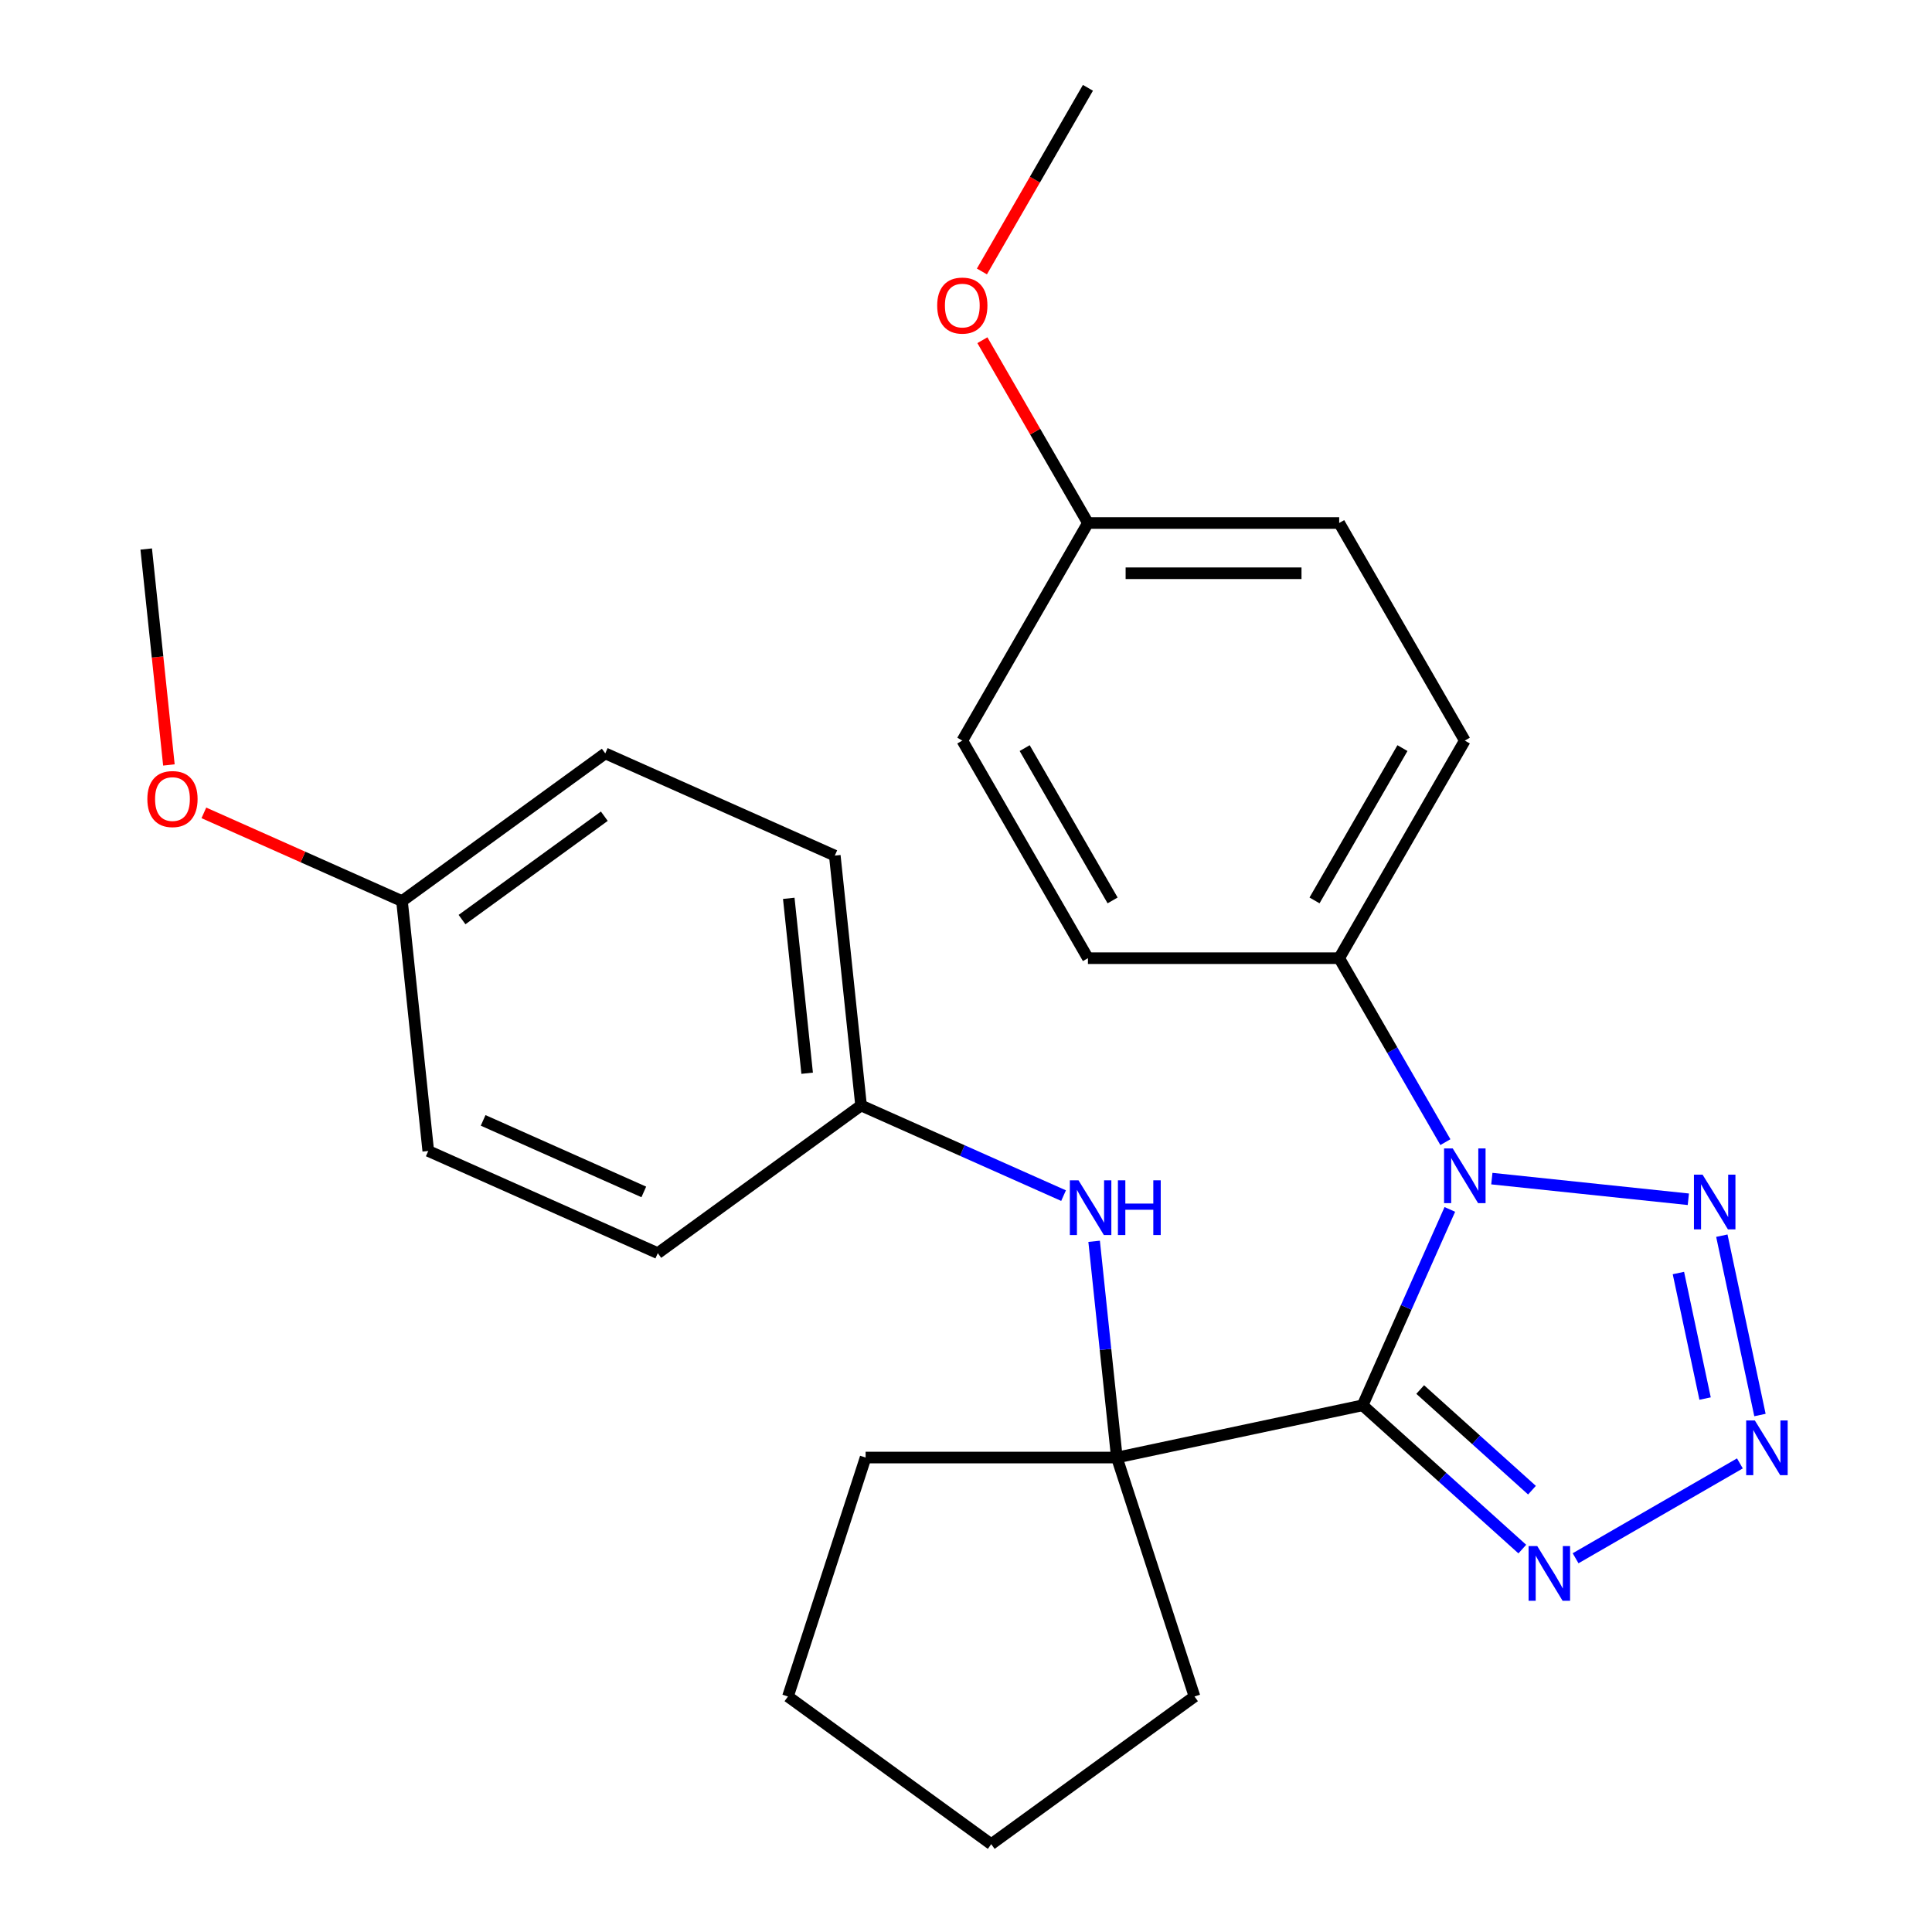 <?xml version='1.0' encoding='iso-8859-1'?>
<svg version='1.1' baseProfile='full'
              xmlns='http://www.w3.org/2000/svg'
                      xmlns:rdkit='http://www.rdkit.org/xml'
                      xmlns:xlink='http://www.w3.org/1999/xlink'
                  xml:space='preserve'
width='1000px' height='1000px' viewBox='0 0 1000 1000'>
<!-- END OF HEADER -->
<rect style='opacity:1.0;fill:#FFFFFF;stroke:none' width='1000' height='1000' x='0' y='0'> </rect>
<path class='bond-0' d='M 705.29,727.384 L 727.861,676.687' style='fill:none;fill-rule:evenodd;stroke:#000000;stroke-width:6px;stroke-linecap:butt;stroke-linejoin:miter;stroke-opacity:1' />
<path class='bond-0' d='M 727.861,676.687 L 750.433,625.99' style='fill:none;fill-rule:evenodd;stroke:#0000FF;stroke-width:6px;stroke-linecap:butt;stroke-linejoin:miter;stroke-opacity:1' />
<path class='bond-3' d='M 705.29,727.384 L 746.616,764.594' style='fill:none;fill-rule:evenodd;stroke:#000000;stroke-width:6px;stroke-linecap:butt;stroke-linejoin:miter;stroke-opacity:1' />
<path class='bond-3' d='M 746.616,764.594 L 787.943,801.805' style='fill:none;fill-rule:evenodd;stroke:#0000FF;stroke-width:6px;stroke-linecap:butt;stroke-linejoin:miter;stroke-opacity:1' />
<path class='bond-3' d='M 735.092,719.218 L 764.02,745.265' style='fill:none;fill-rule:evenodd;stroke:#000000;stroke-width:6px;stroke-linecap:butt;stroke-linejoin:miter;stroke-opacity:1' />
<path class='bond-3' d='M 764.02,745.265 L 792.949,771.313' style='fill:none;fill-rule:evenodd;stroke:#0000FF;stroke-width:6px;stroke-linecap:butt;stroke-linejoin:miter;stroke-opacity:1' />
<path class='bond-4' d='M 705.29,727.384 L 578.084,754.422' style='fill:none;fill-rule:evenodd;stroke:#000000;stroke-width:6px;stroke-linecap:butt;stroke-linejoin:miter;stroke-opacity:1' />
<path class='bond-1' d='M 772.176,610.049 L 873.881,620.739' style='fill:none;fill-rule:evenodd;stroke:#0000FF;stroke-width:6px;stroke-linecap:butt;stroke-linejoin:miter;stroke-opacity:1' />
<path class='bond-6' d='M 748.133,591.168 L 720.647,543.561' style='fill:none;fill-rule:evenodd;stroke:#0000FF;stroke-width:6px;stroke-linecap:butt;stroke-linejoin:miter;stroke-opacity:1' />
<path class='bond-6' d='M 720.647,543.561 L 693.161,495.954' style='fill:none;fill-rule:evenodd;stroke:#000000;stroke-width:6px;stroke-linecap:butt;stroke-linejoin:miter;stroke-opacity:1' />
<path class='bond-26' d='M 891.222,639.584 L 910.953,732.413' style='fill:none;fill-rule:evenodd;stroke:#0000FF;stroke-width:6px;stroke-linecap:butt;stroke-linejoin:miter;stroke-opacity:1' />
<path class='bond-26' d='M 868.74,658.916 L 882.552,723.896' style='fill:none;fill-rule:evenodd;stroke:#0000FF;stroke-width:6px;stroke-linecap:butt;stroke-linejoin:miter;stroke-opacity:1' />
<path class='bond-2' d='M 900.568,757.457 L 815.522,806.558' style='fill:none;fill-rule:evenodd;stroke:#0000FF;stroke-width:6px;stroke-linecap:butt;stroke-linejoin:miter;stroke-opacity:1' />
<path class='bond-5' d='M 578.084,754.422 L 572.202,698.46' style='fill:none;fill-rule:evenodd;stroke:#000000;stroke-width:6px;stroke-linecap:butt;stroke-linejoin:miter;stroke-opacity:1' />
<path class='bond-5' d='M 572.202,698.46 L 566.32,642.498' style='fill:none;fill-rule:evenodd;stroke:#0000FF;stroke-width:6px;stroke-linecap:butt;stroke-linejoin:miter;stroke-opacity:1' />
<path class='bond-14' d='M 578.084,754.422 L 448.036,754.422' style='fill:none;fill-rule:evenodd;stroke:#000000;stroke-width:6px;stroke-linecap:butt;stroke-linejoin:miter;stroke-opacity:1' />
<path class='bond-15' d='M 578.084,754.422 L 618.271,878.105' style='fill:none;fill-rule:evenodd;stroke:#000000;stroke-width:6px;stroke-linecap:butt;stroke-linejoin:miter;stroke-opacity:1' />
<path class='bond-9' d='M 550.499,618.857 L 498.092,595.524' style='fill:none;fill-rule:evenodd;stroke:#0000FF;stroke-width:6px;stroke-linecap:butt;stroke-linejoin:miter;stroke-opacity:1' />
<path class='bond-9' d='M 498.092,595.524 L 445.685,572.191' style='fill:none;fill-rule:evenodd;stroke:#000000;stroke-width:6px;stroke-linecap:butt;stroke-linejoin:miter;stroke-opacity:1' />
<path class='bond-7' d='M 693.161,495.954 L 758.185,383.329' style='fill:none;fill-rule:evenodd;stroke:#000000;stroke-width:6px;stroke-linecap:butt;stroke-linejoin:miter;stroke-opacity:1' />
<path class='bond-7' d='M 680.39,466.056 L 725.907,387.218' style='fill:none;fill-rule:evenodd;stroke:#000000;stroke-width:6px;stroke-linecap:butt;stroke-linejoin:miter;stroke-opacity:1' />
<path class='bond-8' d='M 693.161,495.954 L 563.113,495.954' style='fill:none;fill-rule:evenodd;stroke:#000000;stroke-width:6px;stroke-linecap:butt;stroke-linejoin:miter;stroke-opacity:1' />
<path class='bond-13' d='M 758.185,383.329 L 693.161,270.704' style='fill:none;fill-rule:evenodd;stroke:#000000;stroke-width:6px;stroke-linecap:butt;stroke-linejoin:miter;stroke-opacity:1' />
<path class='bond-12' d='M 563.113,495.954 L 498.089,383.329' style='fill:none;fill-rule:evenodd;stroke:#000000;stroke-width:6px;stroke-linecap:butt;stroke-linejoin:miter;stroke-opacity:1' />
<path class='bond-12' d='M 575.884,466.056 L 530.368,387.218' style='fill:none;fill-rule:evenodd;stroke:#000000;stroke-width:6px;stroke-linecap:butt;stroke-linejoin:miter;stroke-opacity:1' />
<path class='bond-16' d='M 445.685,572.191 L 340.474,648.632' style='fill:none;fill-rule:evenodd;stroke:#000000;stroke-width:6px;stroke-linecap:butt;stroke-linejoin:miter;stroke-opacity:1' />
<path class='bond-17' d='M 445.685,572.191 L 432.091,442.856' style='fill:none;fill-rule:evenodd;stroke:#000000;stroke-width:6px;stroke-linecap:butt;stroke-linejoin:miter;stroke-opacity:1' />
<path class='bond-17' d='M 417.779,555.51 L 408.263,464.975' style='fill:none;fill-rule:evenodd;stroke:#000000;stroke-width:6px;stroke-linecap:butt;stroke-linejoin:miter;stroke-opacity:1' />
<path class='bond-10' d='M 563.113,270.704 L 498.089,383.329' style='fill:none;fill-rule:evenodd;stroke:#000000;stroke-width:6px;stroke-linecap:butt;stroke-linejoin:miter;stroke-opacity:1' />
<path class='bond-20' d='M 563.113,270.704 L 535.8,223.397' style='fill:none;fill-rule:evenodd;stroke:#000000;stroke-width:6px;stroke-linecap:butt;stroke-linejoin:miter;stroke-opacity:1' />
<path class='bond-20' d='M 535.8,223.397 L 508.488,176.091' style='fill:none;fill-rule:evenodd;stroke:#FF0000;stroke-width:6px;stroke-linecap:butt;stroke-linejoin:miter;stroke-opacity:1' />
<path class='bond-28' d='M 563.113,270.704 L 693.161,270.704' style='fill:none;fill-rule:evenodd;stroke:#000000;stroke-width:6px;stroke-linecap:butt;stroke-linejoin:miter;stroke-opacity:1' />
<path class='bond-28' d='M 582.62,296.714 L 673.654,296.714' style='fill:none;fill-rule:evenodd;stroke:#000000;stroke-width:6px;stroke-linecap:butt;stroke-linejoin:miter;stroke-opacity:1' />
<path class='bond-11' d='M 208.076,466.401 L 313.287,389.96' style='fill:none;fill-rule:evenodd;stroke:#000000;stroke-width:6px;stroke-linecap:butt;stroke-linejoin:miter;stroke-opacity:1' />
<path class='bond-11' d='M 239.145,475.977 L 312.793,422.469' style='fill:none;fill-rule:evenodd;stroke:#000000;stroke-width:6px;stroke-linecap:butt;stroke-linejoin:miter;stroke-opacity:1' />
<path class='bond-21' d='M 208.076,466.401 L 156.799,443.571' style='fill:none;fill-rule:evenodd;stroke:#000000;stroke-width:6px;stroke-linecap:butt;stroke-linejoin:miter;stroke-opacity:1' />
<path class='bond-21' d='M 156.799,443.571 L 105.522,420.741' style='fill:none;fill-rule:evenodd;stroke:#FF0000;stroke-width:6px;stroke-linecap:butt;stroke-linejoin:miter;stroke-opacity:1' />
<path class='bond-29' d='M 208.076,466.401 L 221.669,595.736' style='fill:none;fill-rule:evenodd;stroke:#000000;stroke-width:6px;stroke-linecap:butt;stroke-linejoin:miter;stroke-opacity:1' />
<path class='bond-25' d='M 448.036,754.422 L 407.849,878.105' style='fill:none;fill-rule:evenodd;stroke:#000000;stroke-width:6px;stroke-linecap:butt;stroke-linejoin:miter;stroke-opacity:1' />
<path class='bond-24' d='M 618.271,878.105 L 513.06,954.545' style='fill:none;fill-rule:evenodd;stroke:#000000;stroke-width:6px;stroke-linecap:butt;stroke-linejoin:miter;stroke-opacity:1' />
<path class='bond-19' d='M 340.474,648.632 L 221.669,595.736' style='fill:none;fill-rule:evenodd;stroke:#000000;stroke-width:6px;stroke-linecap:butt;stroke-linejoin:miter;stroke-opacity:1' />
<path class='bond-19' d='M 333.232,616.936 L 250.069,579.91' style='fill:none;fill-rule:evenodd;stroke:#000000;stroke-width:6px;stroke-linecap:butt;stroke-linejoin:miter;stroke-opacity:1' />
<path class='bond-18' d='M 432.091,442.856 L 313.287,389.96' style='fill:none;fill-rule:evenodd;stroke:#000000;stroke-width:6px;stroke-linecap:butt;stroke-linejoin:miter;stroke-opacity:1' />
<path class='bond-23' d='M 508.234,140.508 L 535.673,92.981' style='fill:none;fill-rule:evenodd;stroke:#FF0000;stroke-width:6px;stroke-linecap:butt;stroke-linejoin:miter;stroke-opacity:1' />
<path class='bond-23' d='M 535.673,92.981 L 563.113,45.455' style='fill:none;fill-rule:evenodd;stroke:#000000;stroke-width:6px;stroke-linecap:butt;stroke-linejoin:miter;stroke-opacity:1' />
<path class='bond-22' d='M 87.424,395.934 L 81.551,340.052' style='fill:none;fill-rule:evenodd;stroke:#FF0000;stroke-width:6px;stroke-linecap:butt;stroke-linejoin:miter;stroke-opacity:1' />
<path class='bond-22' d='M 81.551,340.052 L 75.677,284.17' style='fill:none;fill-rule:evenodd;stroke:#000000;stroke-width:6px;stroke-linecap:butt;stroke-linejoin:miter;stroke-opacity:1' />
<path class='bond-27' d='M 513.06,954.545 L 407.849,878.105' style='fill:none;fill-rule:evenodd;stroke:#000000;stroke-width:6px;stroke-linecap:butt;stroke-linejoin:miter;stroke-opacity:1' />
<path  class='atom-1' d='M 751.925 594.419
L 761.205 609.419
Q 762.125 610.899, 763.605 613.579
Q 765.085 616.259, 765.165 616.419
L 765.165 594.419
L 768.925 594.419
L 768.925 622.739
L 765.045 622.739
L 755.085 606.339
Q 753.925 604.419, 752.685 602.219
Q 751.485 600.019, 751.125 599.339
L 751.125 622.739
L 747.445 622.739
L 747.445 594.419
L 751.925 594.419
' fill='#0000FF'/>
<path  class='atom-2' d='M 881.261 608.013
L 890.541 623.013
Q 891.461 624.493, 892.941 627.173
Q 894.421 629.853, 894.501 630.013
L 894.501 608.013
L 898.261 608.013
L 898.261 636.333
L 894.381 636.333
L 884.421 619.933
Q 883.261 618.013, 882.021 615.813
Q 880.821 613.613, 880.461 612.933
L 880.461 636.333
L 876.781 636.333
L 876.781 608.013
L 881.261 608.013
' fill='#0000FF'/>
<path  class='atom-3' d='M 908.299 735.219
L 917.579 750.219
Q 918.499 751.699, 919.979 754.379
Q 921.459 757.059, 921.539 757.219
L 921.539 735.219
L 925.299 735.219
L 925.299 763.539
L 921.419 763.539
L 911.459 747.139
Q 910.299 745.219, 909.059 743.019
Q 907.859 740.819, 907.499 740.139
L 907.499 763.539
L 903.819 763.539
L 903.819 735.219
L 908.299 735.219
' fill='#0000FF'/>
<path  class='atom-4' d='M 795.674 800.243
L 804.954 815.243
Q 805.874 816.723, 807.354 819.403
Q 808.834 822.083, 808.914 822.243
L 808.914 800.243
L 812.674 800.243
L 812.674 828.563
L 808.794 828.563
L 798.834 812.163
Q 797.674 810.243, 796.434 808.043
Q 795.234 805.843, 794.874 805.163
L 794.874 828.563
L 791.194 828.563
L 791.194 800.243
L 795.674 800.243
' fill='#0000FF'/>
<path  class='atom-6' d='M 558.23 610.927
L 567.51 625.927
Q 568.43 627.407, 569.91 630.087
Q 571.39 632.767, 571.47 632.927
L 571.47 610.927
L 575.23 610.927
L 575.23 639.247
L 571.35 639.247
L 561.39 622.847
Q 560.23 620.927, 558.99 618.727
Q 557.79 616.527, 557.43 615.847
L 557.43 639.247
L 553.75 639.247
L 553.75 610.927
L 558.23 610.927
' fill='#0000FF'/>
<path  class='atom-6' d='M 578.63 610.927
L 582.47 610.927
L 582.47 622.967
L 596.95 622.967
L 596.95 610.927
L 600.79 610.927
L 600.79 639.247
L 596.95 639.247
L 596.95 626.167
L 582.47 626.167
L 582.47 639.247
L 578.63 639.247
L 578.63 610.927
' fill='#0000FF'/>
<path  class='atom-21' d='M 485.089 158.159
Q 485.089 151.359, 488.449 147.559
Q 491.809 143.759, 498.089 143.759
Q 504.369 143.759, 507.729 147.559
Q 511.089 151.359, 511.089 158.159
Q 511.089 165.039, 507.689 168.959
Q 504.289 172.839, 498.089 172.839
Q 491.849 172.839, 488.449 168.959
Q 485.089 165.079, 485.089 158.159
M 498.089 169.639
Q 502.409 169.639, 504.729 166.759
Q 507.089 163.839, 507.089 158.159
Q 507.089 152.599, 504.729 149.799
Q 502.409 146.959, 498.089 146.959
Q 493.769 146.959, 491.409 149.759
Q 489.089 152.559, 489.089 158.159
Q 489.089 163.879, 491.409 166.759
Q 493.769 169.639, 498.089 169.639
' fill='#FF0000'/>
<path  class='atom-22' d='M 76.271 413.585
Q 76.271 406.785, 79.631 402.985
Q 82.991 399.185, 89.271 399.185
Q 95.551 399.185, 98.911 402.985
Q 102.271 406.785, 102.271 413.585
Q 102.271 420.465, 98.871 424.385
Q 95.471 428.265, 89.271 428.265
Q 83.031 428.265, 79.631 424.385
Q 76.271 420.505, 76.271 413.585
M 89.271 425.065
Q 93.591 425.065, 95.911 422.185
Q 98.271 419.265, 98.271 413.585
Q 98.271 408.025, 95.911 405.225
Q 93.591 402.385, 89.271 402.385
Q 84.951 402.385, 82.591 405.185
Q 80.271 407.985, 80.271 413.585
Q 80.271 419.305, 82.591 422.185
Q 84.951 425.065, 89.271 425.065
' fill='#FF0000'/>
</svg>

